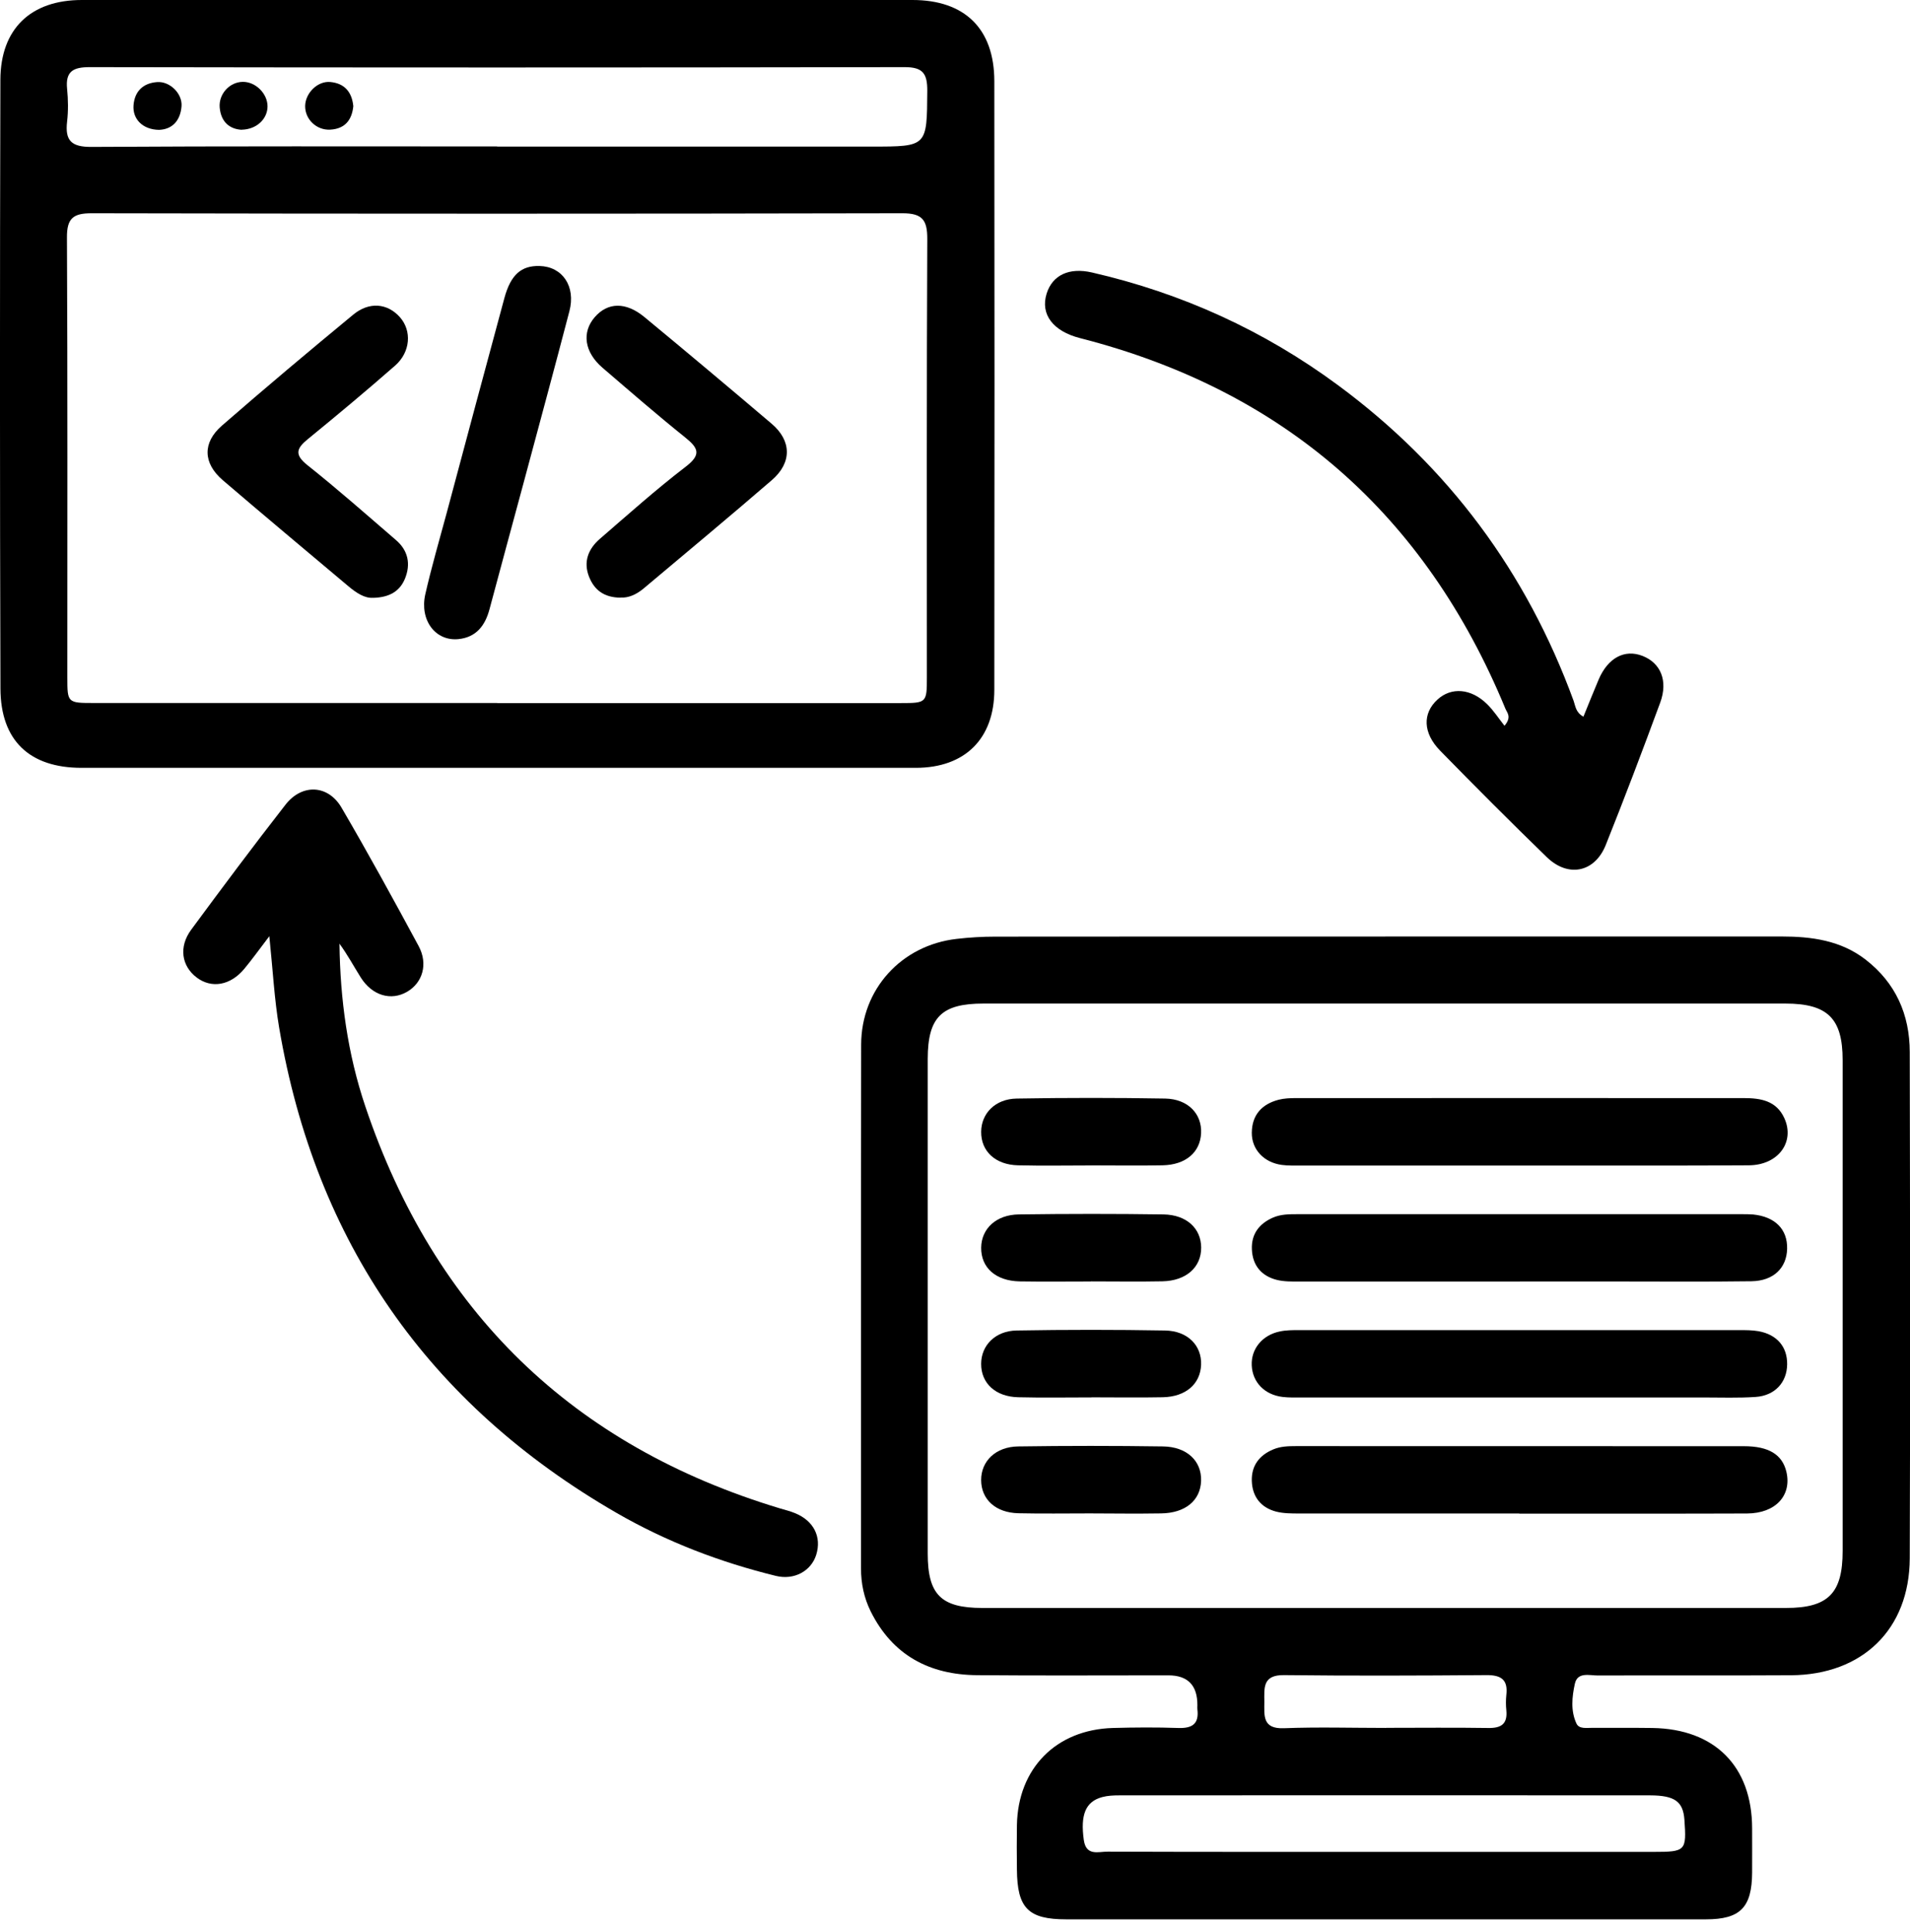 <svg width="90" height="91" viewBox="0 0 90 91" fill="none" xmlns="http://www.w3.org/2000/svg">
<g clip-path="url(#clip0_2336_1963)">
<path d="M65.278 44.114C71.501 44.114 77.721 44.114 83.944 44.114C85.359 44.114 86.734 44.296 87.906 45.201C89.328 46.302 89.985 47.791 89.988 49.556C90.003 57.508 90.018 65.457 89.988 73.409C89.974 76.751 87.76 78.892 84.393 78.914C81.358 78.932 78.323 78.914 75.287 78.925C74.894 78.925 74.332 78.746 74.208 79.315C74.073 79.928 74.004 80.592 74.284 81.19C74.412 81.46 74.77 81.387 75.036 81.391C75.977 81.398 76.918 81.384 77.859 81.398C80.803 81.442 82.554 83.204 82.561 86.119C82.561 86.815 82.565 87.516 82.561 88.213C82.55 89.854 82.003 90.412 80.38 90.412C76.01 90.416 71.64 90.412 67.27 90.412C61.593 90.412 55.917 90.412 50.245 90.412C48.45 90.412 47.932 89.887 47.918 88.067C47.91 87.37 47.907 86.669 47.918 85.973C47.965 83.306 49.756 81.479 52.43 81.398C53.462 81.369 54.495 81.362 55.523 81.398C56.184 81.42 56.505 81.201 56.421 80.516C56.413 80.457 56.421 80.395 56.421 80.333C56.428 79.389 55.972 78.918 55.053 78.918C52.047 78.918 49.045 78.936 46.039 78.91C43.796 78.892 42.056 77.973 41.027 75.905C40.713 75.27 40.571 74.595 40.571 73.88C40.575 65.658 40.564 57.432 40.578 49.21C40.582 46.594 42.479 44.522 45.08 44.227C45.681 44.157 46.287 44.121 46.893 44.121C53.025 44.114 59.153 44.117 65.285 44.117L65.278 44.114ZM65.216 75.744C71.527 75.744 77.837 75.744 84.152 75.744C86.144 75.744 86.826 75.058 86.826 73.059C86.826 65.351 86.826 57.647 86.826 49.939C86.826 47.969 86.118 47.273 84.123 47.273C71.53 47.273 58.938 47.273 46.345 47.273C44.368 47.273 43.719 47.911 43.715 49.877C43.712 57.643 43.712 65.41 43.715 73.18C43.715 75.12 44.346 75.74 46.28 75.744C52.591 75.744 58.901 75.744 65.216 75.744ZM65.198 87.235C69.44 87.235 73.686 87.235 77.929 87.235C79.431 87.235 79.475 87.184 79.37 85.714C79.308 84.867 78.921 84.576 77.757 84.572C69.422 84.565 61.086 84.568 52.751 84.572C52.481 84.572 52.2 84.583 51.941 84.652C51.146 84.864 50.905 85.491 51.069 86.673C51.179 87.45 51.763 87.22 52.193 87.224C56.527 87.239 60.86 87.235 65.198 87.235ZM65.311 81.391C66.916 81.391 68.517 81.373 70.122 81.398C70.731 81.409 71.041 81.216 70.979 80.567C70.954 80.326 70.954 80.081 70.979 79.841C71.063 79.115 70.728 78.9 70.031 78.907C66.854 78.932 63.676 78.943 60.499 78.907C59.489 78.896 59.573 79.509 59.576 80.162C59.576 80.807 59.474 81.449 60.499 81.409C62.1 81.347 63.706 81.395 65.311 81.395V81.391Z" fill="black"/>
<path d="M23.412 36.169C16.889 36.169 10.363 36.169 3.841 36.169C1.397 36.169 0.029 34.888 0.021 32.433C-0.008 22.876 -0.008 13.318 0.018 3.761C0.025 1.353 1.455 0 3.855 0C16.9 0 29.948 0 42.997 0C45.463 0 46.849 1.357 46.853 3.819C46.864 13.377 46.864 22.934 46.853 32.492C46.853 34.801 45.466 36.165 43.165 36.169C36.58 36.172 29.996 36.169 23.412 36.169ZM23.43 33.119C29.77 33.119 36.106 33.119 42.446 33.119C43.657 33.119 43.675 33.101 43.675 31.908C43.675 25.024 43.661 18.141 43.694 11.257C43.697 10.36 43.46 10.046 42.523 10.046C29.784 10.072 17.046 10.072 4.308 10.046C3.454 10.046 3.151 10.283 3.155 11.173C3.188 18.086 3.173 25.002 3.173 31.915C3.173 33.104 3.184 33.115 4.413 33.115C10.753 33.115 17.09 33.115 23.43 33.115V33.119ZM23.426 6.905H41.078C43.705 6.905 43.675 6.905 43.694 4.275C43.697 3.465 43.486 3.159 42.621 3.163C29.821 3.185 17.02 3.185 4.22 3.163C3.45 3.163 3.078 3.36 3.162 4.184C3.213 4.695 3.221 5.22 3.162 5.727C3.056 6.632 3.37 6.927 4.315 6.92C10.684 6.88 17.053 6.898 23.422 6.898L23.426 6.905Z" fill="black"/>
<path d="M12.687 44.106C12.177 44.778 11.859 45.219 11.513 45.635C10.86 46.423 9.97 46.576 9.269 46.047C8.554 45.507 8.412 44.602 9.01 43.793C10.469 41.815 11.939 39.846 13.45 37.909C14.23 36.905 15.46 36.96 16.094 38.047C17.349 40.192 18.546 42.377 19.727 44.566C20.18 45.409 19.914 46.291 19.188 46.715C18.429 47.16 17.543 46.901 17.003 46.051C16.671 45.522 16.375 44.971 15.996 44.453C16.029 47.076 16.379 49.644 17.214 52.117C20.468 61.784 26.983 68.113 36.763 71.057C36.996 71.126 37.234 71.184 37.456 71.276C38.343 71.633 38.726 72.399 38.459 73.245C38.222 73.997 37.434 74.445 36.562 74.234C33.925 73.588 31.408 72.625 29.055 71.268C20.176 66.143 14.872 58.512 13.154 48.411C12.928 47.079 12.859 45.722 12.691 44.103L12.687 44.106Z" fill="black"/>
<path d="M74.613 33.757C74.857 33.159 75.087 32.579 75.331 32.006C75.769 30.985 76.553 30.569 77.396 30.897C78.25 31.229 78.607 32.068 78.231 33.093C77.403 35.34 76.553 37.584 75.663 39.806C75.145 41.097 73.894 41.352 72.887 40.378C71.187 38.729 69.517 37.055 67.861 35.362C67.043 34.527 67.025 33.6 67.733 32.955C68.386 32.353 69.323 32.426 70.078 33.174C70.377 33.469 70.611 33.83 70.892 34.188C71.246 33.772 71.012 33.571 70.936 33.385C67.16 24.233 60.499 18.385 50.891 15.927C49.621 15.602 49.012 14.81 49.318 13.829C49.592 12.961 50.373 12.585 51.46 12.837C55.684 13.807 59.554 15.566 63.042 18.141C68.243 21.978 71.931 26.947 74.149 33.013C74.237 33.258 74.244 33.553 74.605 33.757H74.613Z" fill="black"/>
<path d="M71.589 54.904C68.163 54.904 64.734 54.904 61.309 54.904C61.006 54.904 60.7 54.915 60.401 54.875C59.558 54.762 58.978 54.149 58.985 53.357C58.993 52.515 59.463 52.008 60.255 51.803C60.514 51.738 60.795 51.727 61.065 51.727C68.101 51.723 75.135 51.727 82.171 51.727C82.963 51.727 83.703 51.847 84.079 52.672C84.59 53.791 83.794 54.882 82.412 54.893C79.198 54.915 75.984 54.9 72.767 54.904C72.373 54.904 71.979 54.904 71.585 54.904H71.589Z" fill="black"/>
<path d="M71.611 60.368C68.152 60.368 64.698 60.368 61.24 60.368C60.879 60.368 60.503 60.376 60.156 60.288C59.43 60.102 59.018 59.599 58.989 58.847C58.96 58.136 59.328 57.644 59.977 57.359C60.35 57.195 60.743 57.195 61.141 57.195C68.116 57.195 75.091 57.195 82.065 57.195C82.248 57.195 82.43 57.195 82.609 57.209C83.648 57.315 84.232 57.91 84.21 58.825C84.188 59.734 83.564 60.339 82.529 60.354C80.406 60.383 78.282 60.365 76.159 60.365C74.642 60.365 73.128 60.365 71.611 60.365V60.368Z" fill="black"/>
<path d="M71.534 65.829C68.138 65.829 64.742 65.829 61.346 65.829C61.043 65.829 60.737 65.84 60.438 65.804C59.584 65.702 59.019 65.111 58.982 64.319C58.946 63.546 59.475 62.889 60.31 62.718C60.602 62.656 60.912 62.656 61.215 62.656C68.127 62.656 75.044 62.656 81.957 62.656C82.259 62.656 82.566 62.656 82.861 62.707C83.737 62.867 84.222 63.444 84.211 64.272C84.2 65.118 83.635 65.742 82.726 65.804C81.913 65.859 81.088 65.829 80.271 65.829C77.36 65.829 74.449 65.829 71.538 65.829H71.534Z" fill="black"/>
<path d="M71.588 71.294C68.13 71.294 64.676 71.294 61.218 71.294C60.856 71.294 60.481 71.294 60.134 71.206C59.408 71.016 59.007 70.502 58.985 69.751C58.967 69.039 59.339 68.551 59.992 68.277C60.335 68.131 60.7 68.12 61.064 68.12C68.101 68.12 75.134 68.12 82.171 68.124C83.349 68.124 83.98 68.521 84.174 69.324C84.44 70.44 83.67 71.287 82.324 71.294C79.048 71.308 75.772 71.297 72.497 71.301C72.194 71.301 71.891 71.301 71.588 71.301V71.294Z" fill="black"/>
<path d="M51.416 54.9C50.267 54.9 49.114 54.922 47.965 54.893C46.897 54.867 46.222 54.225 46.233 53.31C46.24 52.445 46.9 51.763 47.911 51.749C50.242 51.709 52.576 51.709 54.907 51.749C55.983 51.77 56.64 52.474 56.596 53.379C56.556 54.28 55.87 54.871 54.783 54.893C53.663 54.915 52.543 54.897 51.423 54.897L51.416 54.9Z" fill="black"/>
<path d="M51.409 60.365C50.289 60.365 49.169 60.379 48.049 60.361C46.915 60.339 46.222 59.712 46.233 58.767C46.247 57.877 46.937 57.22 48.009 57.206C50.282 57.176 52.551 57.173 54.823 57.206C55.918 57.224 56.593 57.87 56.6 58.763C56.607 59.694 55.892 60.336 54.772 60.357C53.652 60.379 52.532 60.361 51.413 60.361L51.409 60.365Z" fill="black"/>
<path d="M51.427 65.826C50.278 65.826 49.125 65.847 47.976 65.818C46.907 65.793 46.229 65.158 46.232 64.246C46.232 63.382 46.893 62.692 47.9 62.674C50.23 62.634 52.565 62.634 54.896 62.674C55.972 62.692 56.633 63.389 56.596 64.293C56.559 65.195 55.874 65.796 54.79 65.818C53.67 65.84 52.55 65.822 51.431 65.822L51.427 65.826Z" fill="black"/>
<path d="M51.347 71.29C50.227 71.29 49.107 71.308 47.987 71.283C46.915 71.257 46.236 70.633 46.232 69.722C46.229 68.828 46.915 68.149 47.98 68.135C50.249 68.102 52.521 68.102 54.794 68.135C55.932 68.149 56.625 68.824 56.596 69.754C56.567 70.681 55.855 71.275 54.71 71.29C53.59 71.308 52.47 71.294 51.35 71.29H51.347Z" fill="black"/>
<path d="M29.241 28.154C28.467 28.147 28.008 27.797 27.76 27.177C27.475 26.462 27.72 25.856 28.267 25.382C29.598 24.233 30.911 23.058 32.305 21.989C33.053 21.416 32.918 21.114 32.283 20.603C30.959 19.541 29.675 18.425 28.387 17.32C27.534 16.587 27.406 15.653 28.026 14.938C28.635 14.238 29.485 14.208 30.364 14.934C32.374 16.594 34.373 18.272 36.361 19.961C37.306 20.764 37.321 21.796 36.369 22.617C34.373 24.342 32.341 26.027 30.324 27.724C29.988 28.005 29.605 28.176 29.241 28.147V28.154Z" fill="black"/>
<path d="M17.582 28.158C17.192 28.194 16.787 27.928 16.411 27.611C14.438 25.951 12.457 24.298 10.498 22.62C9.568 21.822 9.531 20.855 10.458 20.049C12.493 18.276 14.562 16.54 16.645 14.821C17.4 14.197 18.261 14.285 18.844 14.942C19.41 15.58 19.348 16.58 18.618 17.222C17.272 18.4 15.897 19.549 14.511 20.68C13.963 21.125 13.865 21.417 14.492 21.916C15.915 23.047 17.283 24.255 18.662 25.444C19.235 25.936 19.362 26.578 19.081 27.261C18.841 27.84 18.366 28.143 17.582 28.162V28.158Z" fill="black"/>
<path d="M25.422 12.53C26.501 12.556 27.14 13.486 26.83 14.661C26.126 17.357 25.396 20.045 24.674 22.737C24.141 24.725 23.594 26.71 23.065 28.701C22.857 29.478 22.434 30.022 21.599 30.106C20.519 30.212 19.764 29.216 20.041 27.99C20.337 26.691 20.712 25.411 21.059 24.123C21.96 20.76 22.857 17.393 23.769 14.033C24.068 12.939 24.564 12.508 25.418 12.53H25.422Z" fill="black"/>
<path d="M7.492 6.117C6.723 6.106 6.238 5.607 6.292 4.954C6.347 4.29 6.752 3.914 7.401 3.867C8.003 3.819 8.601 4.41 8.554 5.005C8.499 5.694 8.109 6.096 7.492 6.117Z" fill="black"/>
<path d="M11.388 6.114C10.822 6.081 10.414 5.749 10.352 5.067C10.297 4.428 10.819 3.863 11.439 3.856C12.044 3.848 12.61 4.41 12.606 5.016C12.602 5.599 12.099 6.096 11.388 6.11V6.114Z" fill="black"/>
<path d="M16.648 5.001C16.582 5.662 16.247 6.07 15.561 6.107C14.915 6.143 14.372 5.621 14.379 4.994C14.386 4.385 14.966 3.805 15.565 3.863C16.232 3.925 16.582 4.33 16.648 5.001Z" fill="black"/>
</g>
<defs>
<clipPath id="clip0_2336_1963">
<rect width="90" height="90.412" fill="white"/>
</clipPath>
</defs>
</svg>
